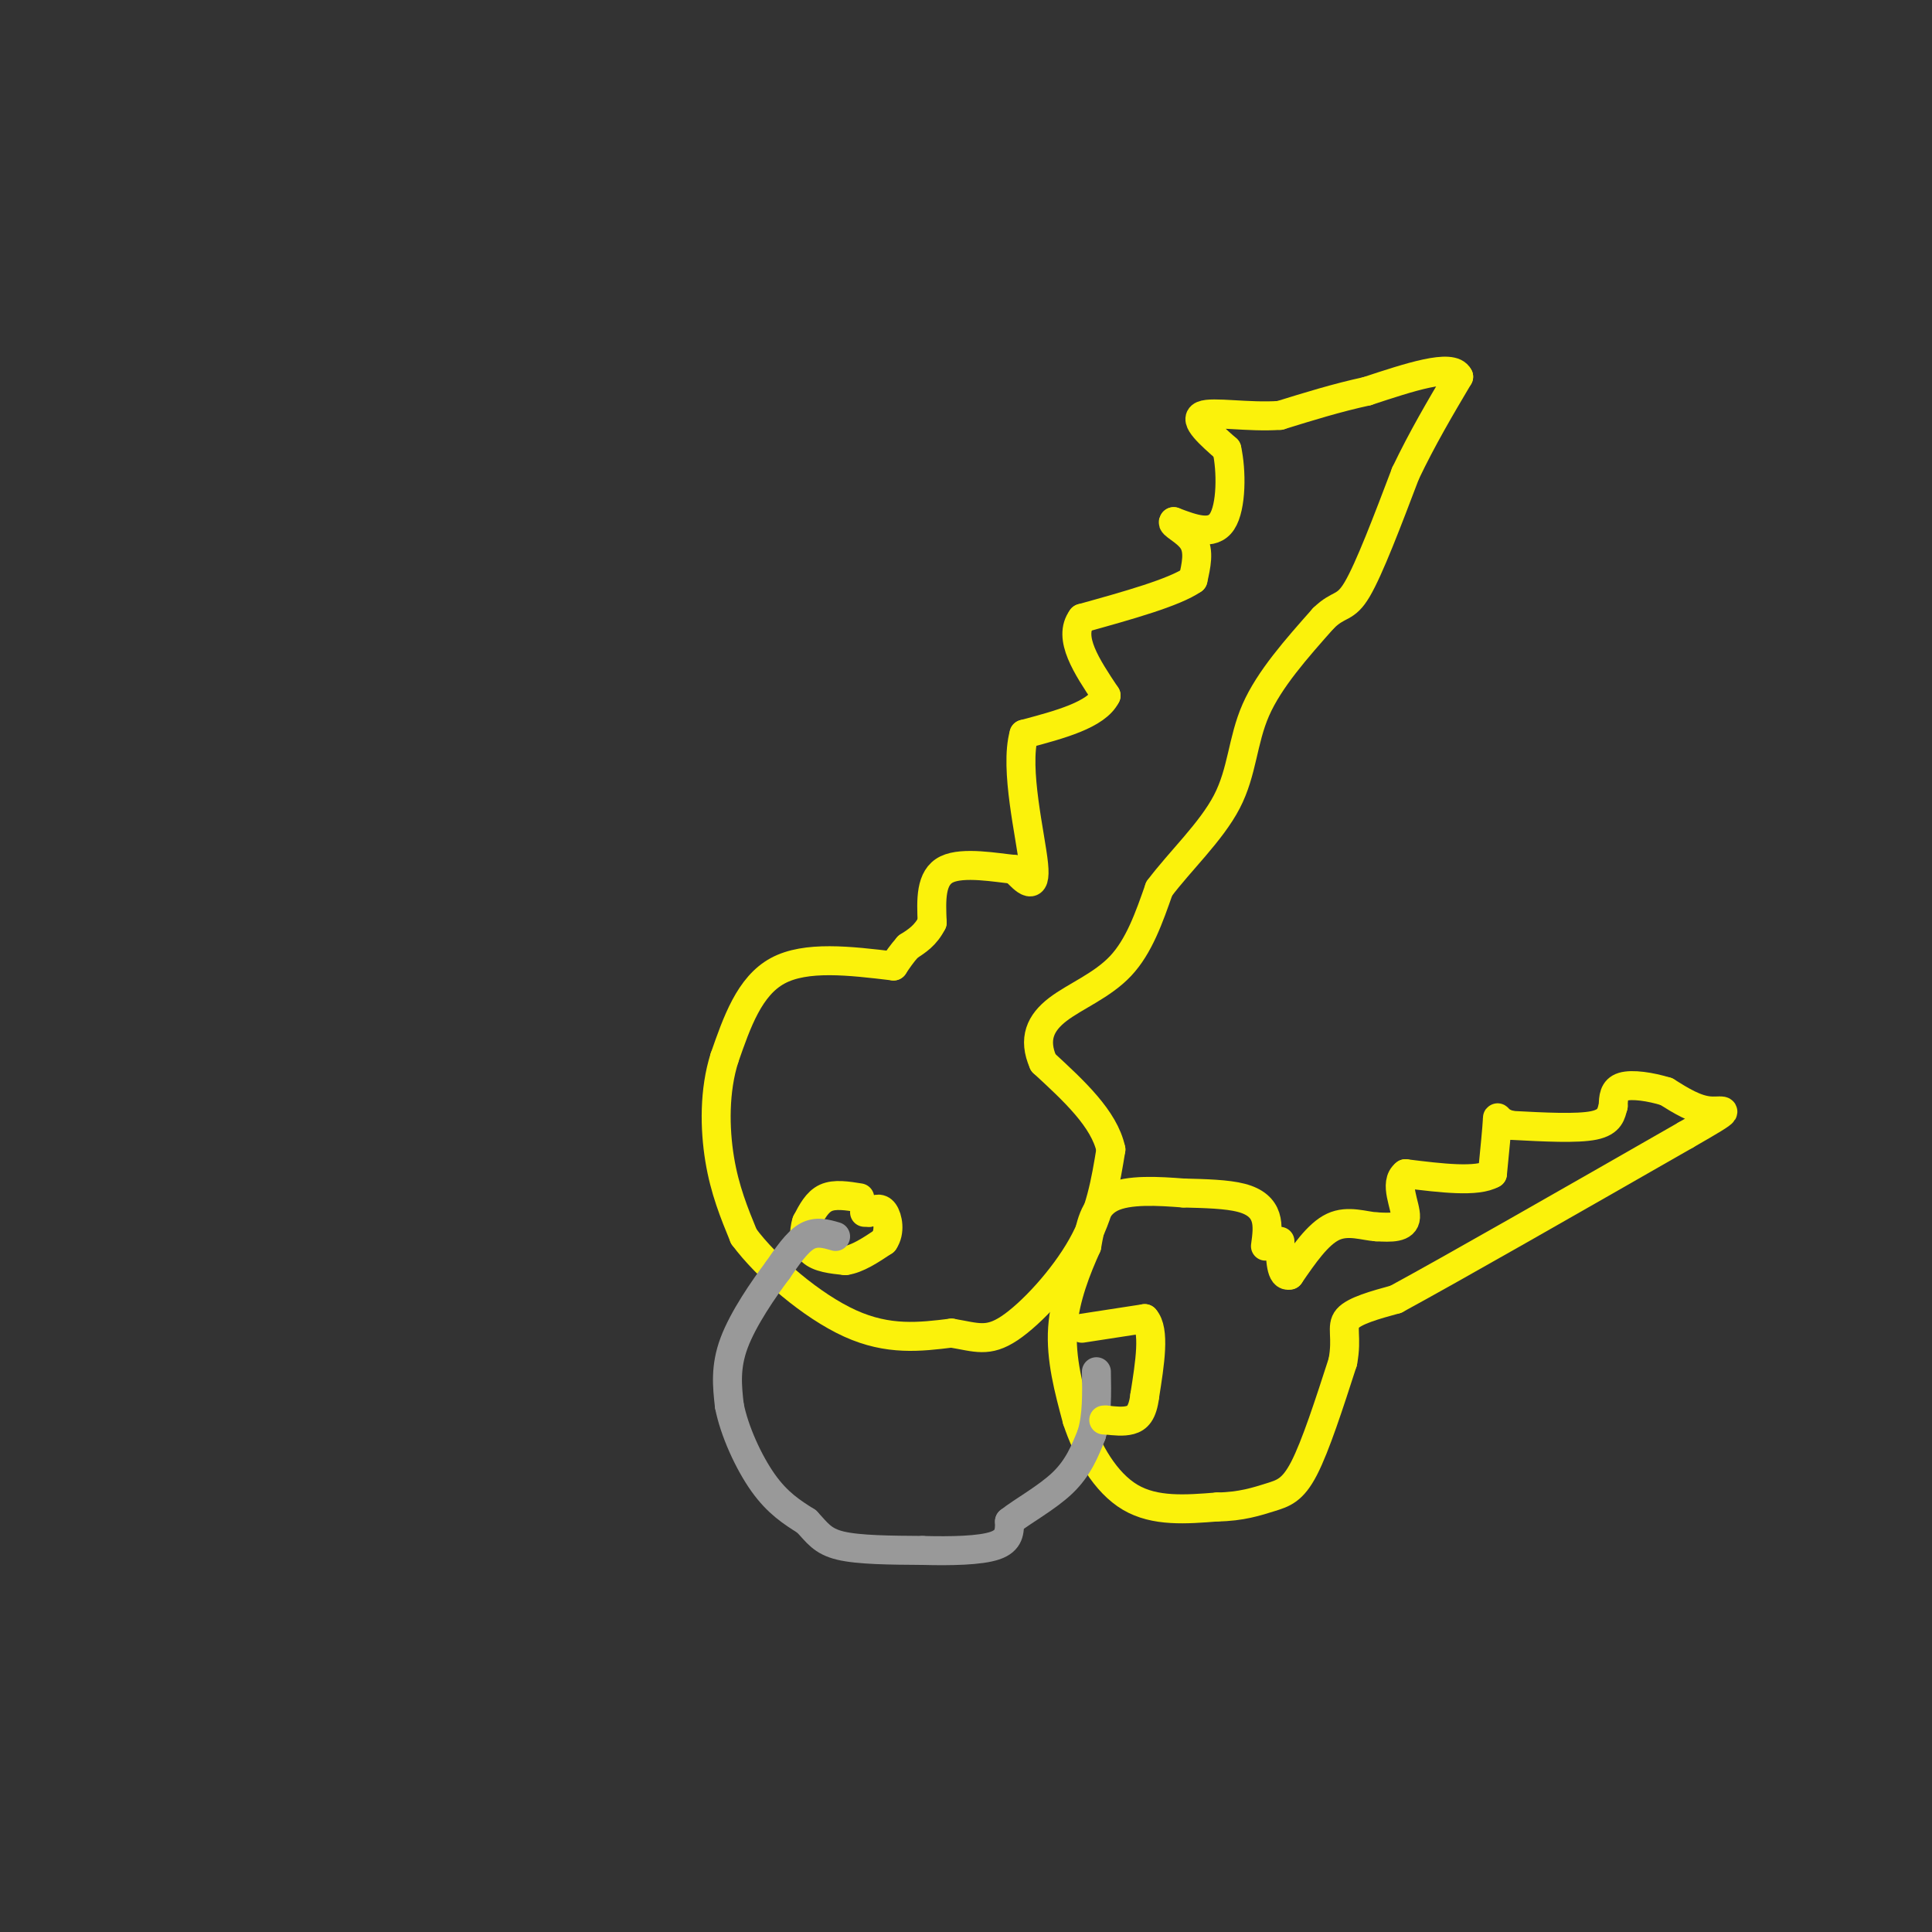 <svg viewBox='0 0 400 400' version='1.1' xmlns='http://www.w3.org/2000/svg' xmlns:xlink='http://www.w3.org/1999/xlink'><rect x="0" y="0" width="400" height="400" fill="#333333" stroke="none"/><g fill='none' stroke='rgb(251,242,11)' stroke-width='6' stroke-linecap='round' stroke-linejoin='round'><path d='M185,200c-9.083,-1.083 -18.167,-2.167 -24,1c-5.833,3.167 -8.417,10.583 -11,18'/><path d='M150,219c-2.156,6.756 -2.044,14.644 -1,21c1.044,6.356 3.022,11.178 5,16'/><path d='M154,256c4.733,6.400 14.067,14.400 22,18c7.933,3.600 14.467,2.800 21,2'/><path d='M197,276c5.143,0.857 7.500,2.000 12,-1c4.500,-3.000 11.143,-10.143 15,-17c3.857,-6.857 4.929,-13.429 6,-20'/><path d='M230,238c-1.333,-6.333 -7.667,-12.167 -14,-18'/><path d='M216,220c-2.167,-4.929 -0.583,-8.250 3,-11c3.583,-2.750 9.167,-4.929 13,-9c3.833,-4.071 5.917,-10.036 8,-16'/><path d='M240,184c4.214,-5.643 10.750,-11.750 14,-18c3.250,-6.250 3.214,-12.643 6,-19c2.786,-6.357 8.393,-12.679 14,-19'/><path d='M274,128c3.289,-3.222 4.511,-1.778 7,-6c2.489,-4.222 6.244,-14.111 10,-24'/><path d='M291,98c3.500,-7.333 7.250,-13.667 11,-20'/><path d='M302,78c-1.333,-2.833 -10.167,0.083 -19,3'/><path d='M283,81c-6.167,1.333 -12.083,3.167 -18,5'/><path d='M265,86c-6.578,0.467 -14.022,-0.867 -16,0c-1.978,0.867 1.511,3.933 5,7'/><path d='M254,93c1.000,4.422 1.000,11.978 -1,15c-2.000,3.022 -6.000,1.511 -10,0'/><path d='M243,108c-0.667,0.533 2.667,1.867 4,4c1.333,2.133 0.667,5.067 0,8'/><path d='M247,120c-3.833,2.667 -13.417,5.333 -23,8'/><path d='M224,128c-3.000,4.000 1.000,10.000 5,16'/><path d='M229,144c-2.000,4.000 -9.500,6.000 -17,8'/><path d='M212,152c-2.022,7.200 1.422,21.200 2,27c0.578,5.800 -1.711,3.400 -4,1'/><path d='M210,180c-3.600,-0.333 -10.600,-1.667 -14,0c-3.400,1.667 -3.200,6.333 -3,11'/><path d='M193,191c-1.333,2.667 -3.167,3.833 -5,5'/><path d='M188,196c-1.333,1.500 -2.167,2.750 -3,4'/><path d='M178,248c-2.583,-0.417 -5.167,-0.833 -7,0c-1.833,0.833 -2.917,2.917 -4,5'/><path d='M167,253c-0.711,2.022 -0.489,4.578 1,6c1.489,1.422 4.244,1.711 7,2'/><path d='M175,261c2.500,-0.333 5.250,-2.167 8,-4'/><path d='M183,257c1.378,-1.956 0.822,-4.844 0,-6c-0.822,-1.156 -1.911,-0.578 -3,0'/><path d='M180,251c-0.667,0.000 -0.833,0.000 -1,0'/><path d='M262,258c0.289,-2.111 0.578,-4.222 0,-6c-0.578,-1.778 -2.022,-3.222 -5,-4c-2.978,-0.778 -7.489,-0.889 -12,-1'/><path d='M245,247c-4.978,-0.378 -11.422,-0.822 -15,1c-3.578,1.822 -4.289,5.911 -5,10'/><path d='M225,258c-2.022,4.489 -4.578,10.711 -5,17c-0.422,6.289 1.289,12.644 3,19'/><path d='M223,294c2.111,6.422 5.889,12.978 11,16c5.111,3.022 11.556,2.511 18,2'/><path d='M252,312c4.952,-0.048 8.333,-1.167 11,-2c2.667,-0.833 4.619,-1.381 7,-6c2.381,-4.619 5.190,-13.310 8,-22'/><path d='M278,282c1.022,-5.244 -0.422,-7.356 1,-9c1.422,-1.644 5.711,-2.822 10,-4'/><path d='M289,269c11.667,-6.333 35.833,-20.167 60,-34'/><path d='M349,235c10.844,-6.222 7.956,-4.778 5,-5c-2.956,-0.222 -5.978,-2.111 -9,-4'/><path d='M345,226c-3.311,-1.022 -7.089,-1.578 -9,-1c-1.911,0.578 -1.956,2.289 -2,4'/><path d='M334,229c-0.444,1.511 -0.556,3.289 -4,4c-3.444,0.711 -10.222,0.356 -17,0'/><path d='M313,233c-3.267,-0.711 -2.933,-2.489 -3,-1c-0.067,1.489 -0.533,6.244 -1,11'/><path d='M309,243c-3.167,1.833 -10.583,0.917 -18,0'/><path d='M291,243c-2.533,1.911 0.133,6.689 0,9c-0.133,2.311 -3.067,2.156 -6,2'/><path d='M285,254c-2.533,-0.133 -5.867,-1.467 -9,0c-3.133,1.467 -6.067,5.733 -9,10'/><path d='M267,264c-1.833,0.500 -1.917,-3.250 -2,-7'/></g>
<g fill='none' stroke='rgb(153,153,153)' stroke-width='6' stroke-linecap='round' stroke-linejoin='round'><path d='M173,256c-2.000,-0.583 -4.000,-1.167 -6,0c-2.000,1.167 -4.000,4.083 -6,7'/><path d='M161,263c-2.889,3.844 -7.111,9.956 -9,15c-1.889,5.044 -1.444,9.022 -1,13'/><path d='M151,291c1.000,5.222 4.000,11.778 7,16c3.000,4.222 6.000,6.111 9,8'/><path d='M167,315c2.200,2.311 3.200,4.089 7,5c3.800,0.911 10.400,0.956 17,1'/><path d='M191,321c5.844,0.156 11.956,0.044 15,-1c3.044,-1.044 3.022,-3.022 3,-5'/><path d='M209,315c2.644,-2.111 7.756,-4.889 11,-8c3.244,-3.111 4.622,-6.556 6,-10'/><path d='M226,297c1.167,-3.833 1.083,-8.417 1,-13'/></g>
<g fill='none' stroke='rgb(251,242,11)' stroke-width='6' stroke-linecap='round' stroke-linejoin='round'><path d='M224,275c0.000,0.000 13.000,-2.000 13,-2'/><path d='M237,273c2.167,2.333 1.083,9.167 0,16'/><path d='M237,289c-0.444,3.600 -1.556,4.600 -3,5c-1.444,0.400 -3.222,0.200 -5,0'/><path d='M229,294c-0.833,0.000 -0.417,0.000 0,0'/></g>
</svg>